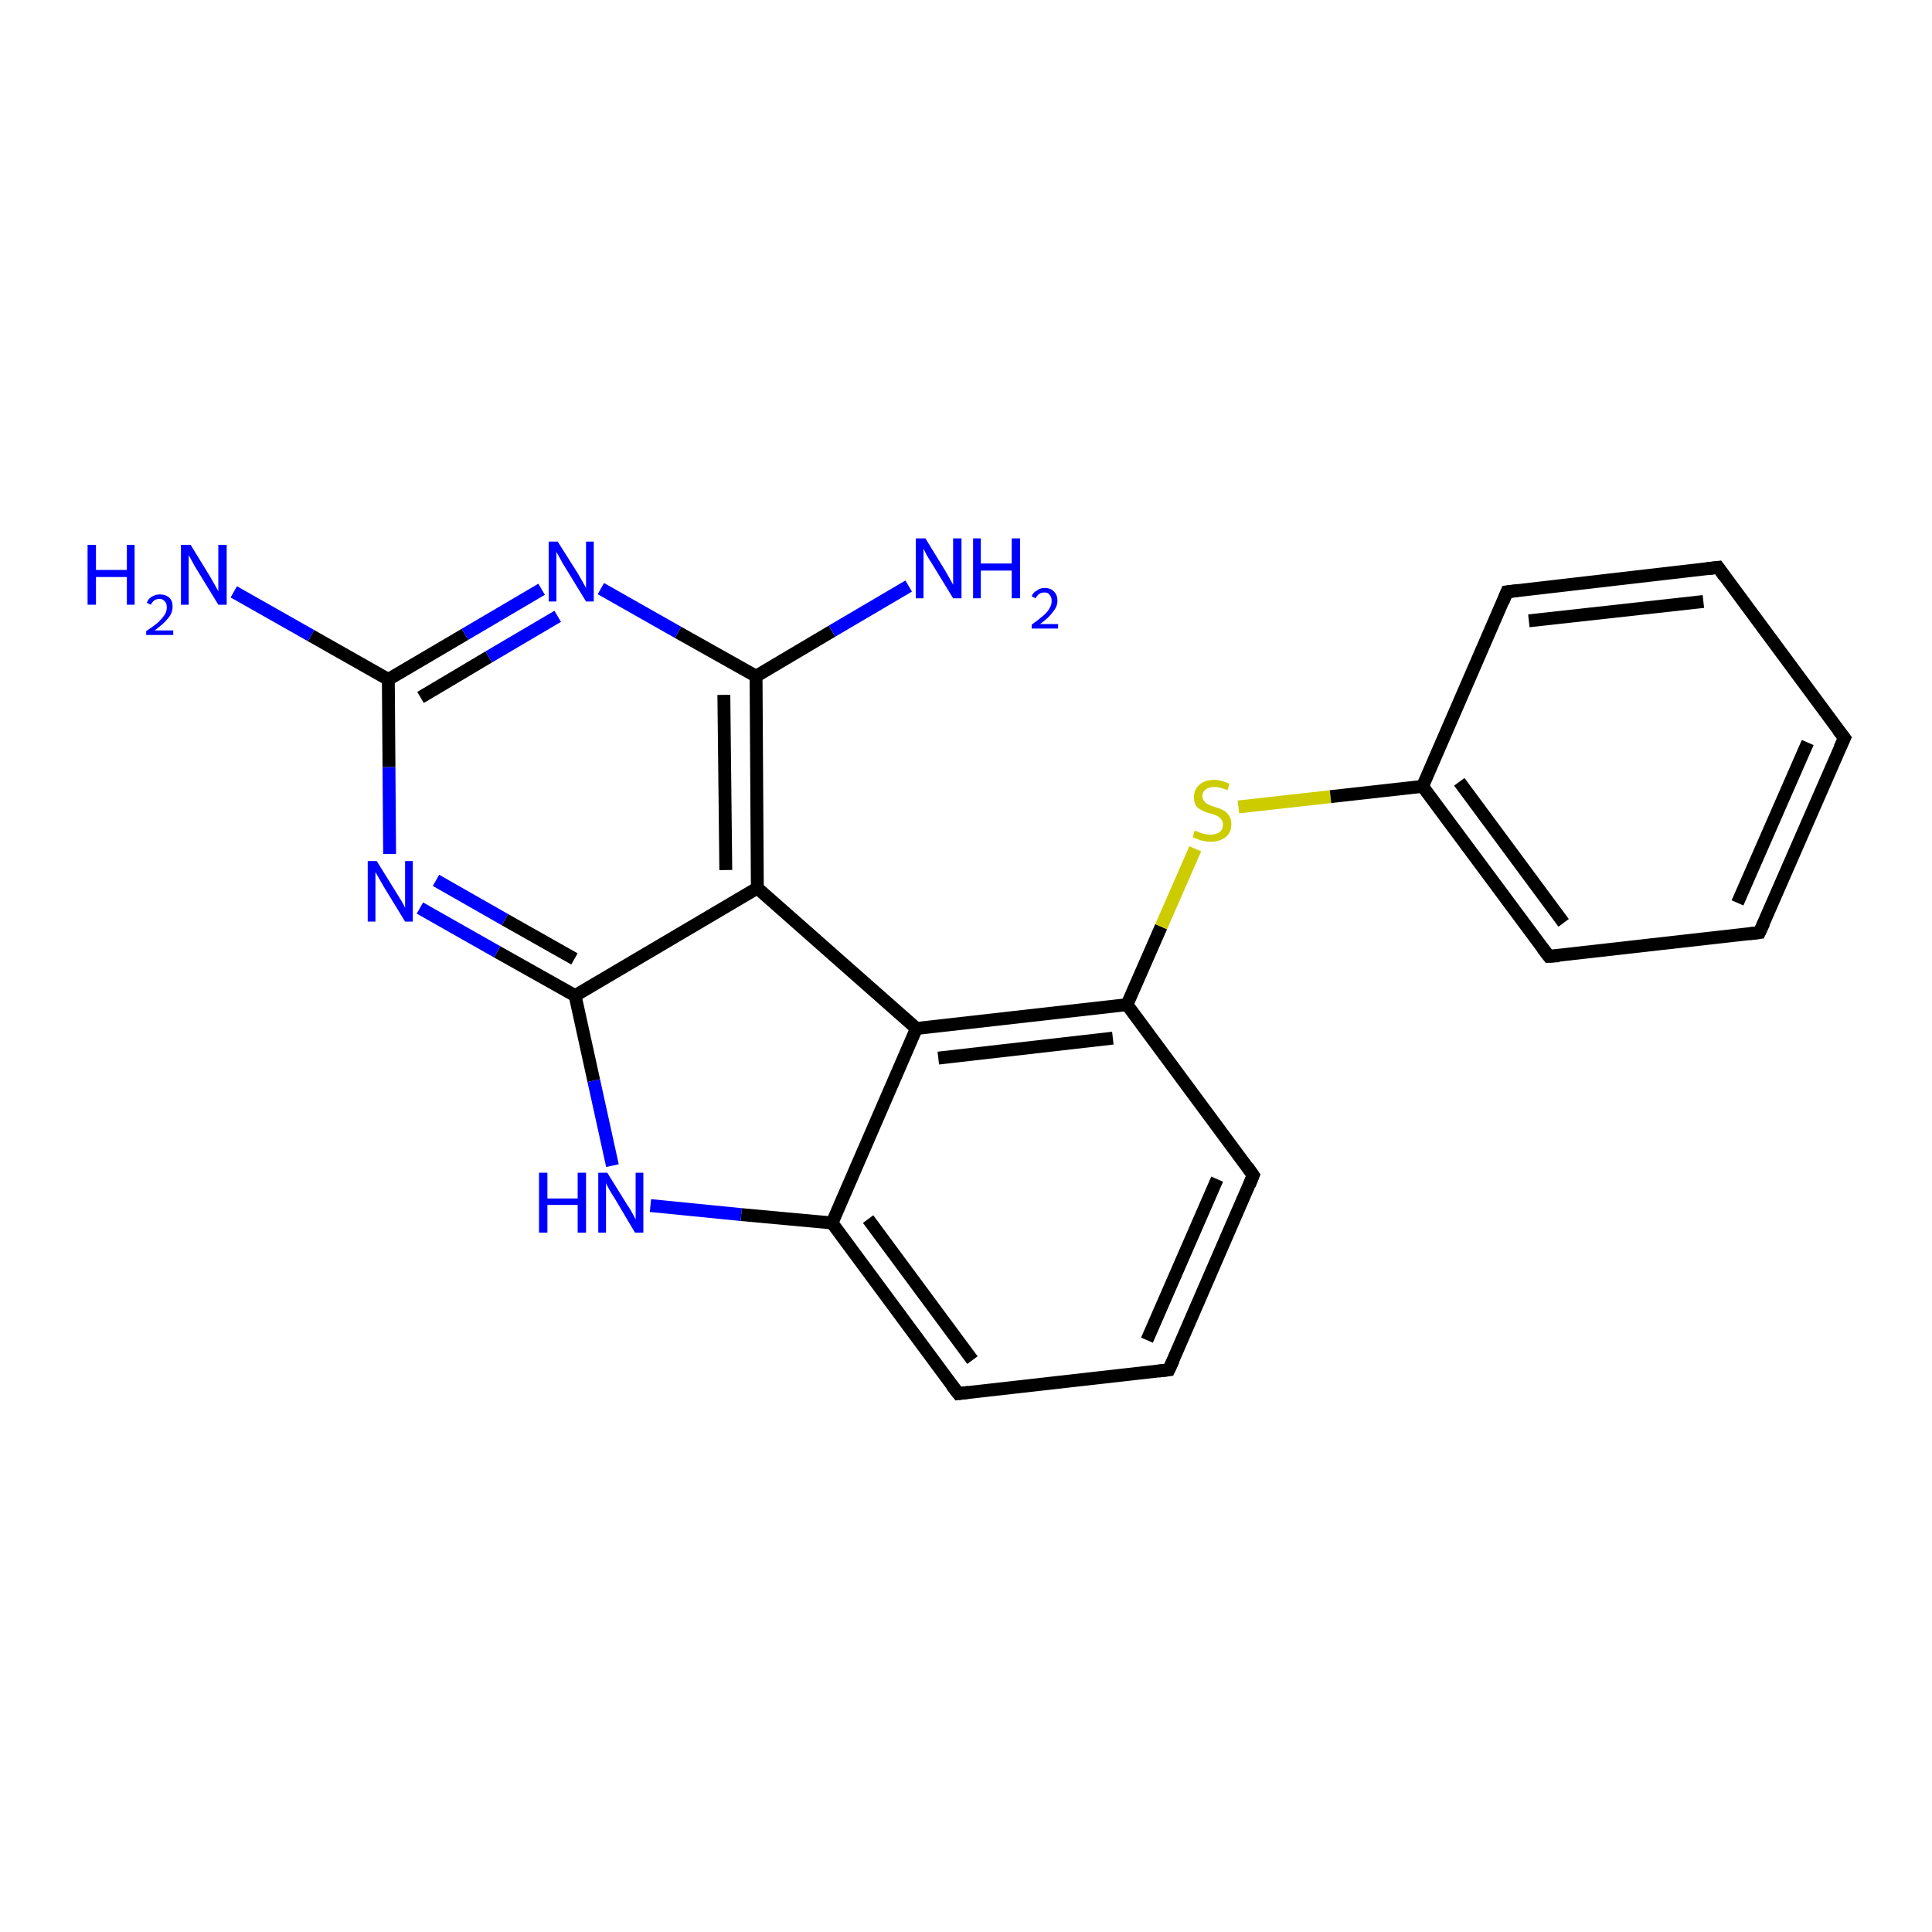 <?xml version='1.0' encoding='iso-8859-1'?>
<svg version='1.1' baseProfile='full'
              xmlns='http://www.w3.org/2000/svg'
                      xmlns:rdkit='http://www.rdkit.org/xml'
                      xmlns:xlink='http://www.w3.org/1999/xlink'
                  xml:space='preserve'
width='300px' height='300px' viewBox='0 0 300 300'>
<!-- END OF HEADER -->
<rect style='opacity:1.0;fill:#FFFFFF;stroke:none' width='300.0' height='300.0' x='0.0' y='0.0'> </rect>
<path class='bond-0 atom-0 atom-1' d='M 36.3,91.9 L 48.3,98.7' style='fill:none;fill-rule:evenodd;stroke:#0000FF;stroke-width:2.0px;stroke-linecap:butt;stroke-linejoin:miter;stroke-opacity:1' />
<path class='bond-0 atom-0 atom-1' d='M 48.3,98.7 L 60.3,105.5' style='fill:none;fill-rule:evenodd;stroke:#000000;stroke-width:2.0px;stroke-linecap:butt;stroke-linejoin:miter;stroke-opacity:1' />
<path class='bond-1 atom-1 atom-2' d='M 60.3,105.5 L 72.2,98.5' style='fill:none;fill-rule:evenodd;stroke:#000000;stroke-width:2.0px;stroke-linecap:butt;stroke-linejoin:miter;stroke-opacity:1' />
<path class='bond-1 atom-1 atom-2' d='M 72.2,98.5 L 84.1,91.5' style='fill:none;fill-rule:evenodd;stroke:#0000FF;stroke-width:2.0px;stroke-linecap:butt;stroke-linejoin:miter;stroke-opacity:1' />
<path class='bond-1 atom-1 atom-2' d='M 65.3,108.3 L 75.9,102.0' style='fill:none;fill-rule:evenodd;stroke:#000000;stroke-width:2.0px;stroke-linecap:butt;stroke-linejoin:miter;stroke-opacity:1' />
<path class='bond-1 atom-1 atom-2' d='M 75.9,102.0 L 86.6,95.7' style='fill:none;fill-rule:evenodd;stroke:#0000FF;stroke-width:2.0px;stroke-linecap:butt;stroke-linejoin:miter;stroke-opacity:1' />
<path class='bond-2 atom-2 atom-3' d='M 93.3,91.4 L 105.3,98.2' style='fill:none;fill-rule:evenodd;stroke:#0000FF;stroke-width:2.0px;stroke-linecap:butt;stroke-linejoin:miter;stroke-opacity:1' />
<path class='bond-2 atom-2 atom-3' d='M 105.3,98.2 L 117.4,105.0' style='fill:none;fill-rule:evenodd;stroke:#000000;stroke-width:2.0px;stroke-linecap:butt;stroke-linejoin:miter;stroke-opacity:1' />
<path class='bond-3 atom-3 atom-4' d='M 117.4,105.0 L 129.2,98.0' style='fill:none;fill-rule:evenodd;stroke:#000000;stroke-width:2.0px;stroke-linecap:butt;stroke-linejoin:miter;stroke-opacity:1' />
<path class='bond-3 atom-3 atom-4' d='M 129.2,98.0 L 141.1,91.0' style='fill:none;fill-rule:evenodd;stroke:#0000FF;stroke-width:2.0px;stroke-linecap:butt;stroke-linejoin:miter;stroke-opacity:1' />
<path class='bond-4 atom-3 atom-5' d='M 117.4,105.0 L 117.6,137.9' style='fill:none;fill-rule:evenodd;stroke:#000000;stroke-width:2.0px;stroke-linecap:butt;stroke-linejoin:miter;stroke-opacity:1' />
<path class='bond-4 atom-3 atom-5' d='M 112.4,107.9 L 112.7,135.1' style='fill:none;fill-rule:evenodd;stroke:#000000;stroke-width:2.0px;stroke-linecap:butt;stroke-linejoin:miter;stroke-opacity:1' />
<path class='bond-5 atom-5 atom-6' d='M 117.6,137.9 L 89.3,154.6' style='fill:none;fill-rule:evenodd;stroke:#000000;stroke-width:2.0px;stroke-linecap:butt;stroke-linejoin:miter;stroke-opacity:1' />
<path class='bond-6 atom-6 atom-7' d='M 89.3,154.6 L 77.2,147.8' style='fill:none;fill-rule:evenodd;stroke:#000000;stroke-width:2.0px;stroke-linecap:butt;stroke-linejoin:miter;stroke-opacity:1' />
<path class='bond-6 atom-6 atom-7' d='M 77.2,147.8 L 65.2,141.0' style='fill:none;fill-rule:evenodd;stroke:#0000FF;stroke-width:2.0px;stroke-linecap:butt;stroke-linejoin:miter;stroke-opacity:1' />
<path class='bond-6 atom-6 atom-7' d='M 89.2,148.9 L 78.4,142.8' style='fill:none;fill-rule:evenodd;stroke:#000000;stroke-width:2.0px;stroke-linecap:butt;stroke-linejoin:miter;stroke-opacity:1' />
<path class='bond-6 atom-6 atom-7' d='M 78.4,142.8 L 67.7,136.7' style='fill:none;fill-rule:evenodd;stroke:#0000FF;stroke-width:2.0px;stroke-linecap:butt;stroke-linejoin:miter;stroke-opacity:1' />
<path class='bond-7 atom-6 atom-8' d='M 89.3,154.6 L 92.2,167.8' style='fill:none;fill-rule:evenodd;stroke:#000000;stroke-width:2.0px;stroke-linecap:butt;stroke-linejoin:miter;stroke-opacity:1' />
<path class='bond-7 atom-6 atom-8' d='M 92.2,167.8 L 95.1,181.0' style='fill:none;fill-rule:evenodd;stroke:#0000FF;stroke-width:2.0px;stroke-linecap:butt;stroke-linejoin:miter;stroke-opacity:1' />
<path class='bond-8 atom-8 atom-9' d='M 101.0,187.2 L 115.1,188.6' style='fill:none;fill-rule:evenodd;stroke:#0000FF;stroke-width:2.0px;stroke-linecap:butt;stroke-linejoin:miter;stroke-opacity:1' />
<path class='bond-8 atom-8 atom-9' d='M 115.1,188.6 L 129.2,189.9' style='fill:none;fill-rule:evenodd;stroke:#000000;stroke-width:2.0px;stroke-linecap:butt;stroke-linejoin:miter;stroke-opacity:1' />
<path class='bond-9 atom-9 atom-10' d='M 129.2,189.9 L 148.8,216.4' style='fill:none;fill-rule:evenodd;stroke:#000000;stroke-width:2.0px;stroke-linecap:butt;stroke-linejoin:miter;stroke-opacity:1' />
<path class='bond-9 atom-9 atom-10' d='M 134.8,189.3 L 151.0,211.2' style='fill:none;fill-rule:evenodd;stroke:#000000;stroke-width:2.0px;stroke-linecap:butt;stroke-linejoin:miter;stroke-opacity:1' />
<path class='bond-10 atom-10 atom-11' d='M 148.8,216.4 L 181.5,212.7' style='fill:none;fill-rule:evenodd;stroke:#000000;stroke-width:2.0px;stroke-linecap:butt;stroke-linejoin:miter;stroke-opacity:1' />
<path class='bond-11 atom-11 atom-12' d='M 181.5,212.7 L 194.6,182.5' style='fill:none;fill-rule:evenodd;stroke:#000000;stroke-width:2.0px;stroke-linecap:butt;stroke-linejoin:miter;stroke-opacity:1' />
<path class='bond-11 atom-11 atom-12' d='M 178.1,208.1 L 189.0,183.1' style='fill:none;fill-rule:evenodd;stroke:#000000;stroke-width:2.0px;stroke-linecap:butt;stroke-linejoin:miter;stroke-opacity:1' />
<path class='bond-12 atom-12 atom-13' d='M 194.6,182.5 L 175.0,156.0' style='fill:none;fill-rule:evenodd;stroke:#000000;stroke-width:2.0px;stroke-linecap:butt;stroke-linejoin:miter;stroke-opacity:1' />
<path class='bond-13 atom-13 atom-14' d='M 175.0,156.0 L 180.3,143.9' style='fill:none;fill-rule:evenodd;stroke:#000000;stroke-width:2.0px;stroke-linecap:butt;stroke-linejoin:miter;stroke-opacity:1' />
<path class='bond-13 atom-13 atom-14' d='M 180.3,143.9 L 185.6,131.8' style='fill:none;fill-rule:evenodd;stroke:#CCCC00;stroke-width:2.0px;stroke-linecap:butt;stroke-linejoin:miter;stroke-opacity:1' />
<path class='bond-14 atom-14 atom-15' d='M 192.3,125.3 L 206.6,123.7' style='fill:none;fill-rule:evenodd;stroke:#CCCC00;stroke-width:2.0px;stroke-linecap:butt;stroke-linejoin:miter;stroke-opacity:1' />
<path class='bond-14 atom-14 atom-15' d='M 206.6,123.7 L 220.9,122.1' style='fill:none;fill-rule:evenodd;stroke:#000000;stroke-width:2.0px;stroke-linecap:butt;stroke-linejoin:miter;stroke-opacity:1' />
<path class='bond-15 atom-15 atom-16' d='M 220.9,122.1 L 240.5,148.5' style='fill:none;fill-rule:evenodd;stroke:#000000;stroke-width:2.0px;stroke-linecap:butt;stroke-linejoin:miter;stroke-opacity:1' />
<path class='bond-15 atom-15 atom-16' d='M 226.6,121.4 L 242.8,143.3' style='fill:none;fill-rule:evenodd;stroke:#000000;stroke-width:2.0px;stroke-linecap:butt;stroke-linejoin:miter;stroke-opacity:1' />
<path class='bond-16 atom-16 atom-17' d='M 240.5,148.5 L 273.2,144.8' style='fill:none;fill-rule:evenodd;stroke:#000000;stroke-width:2.0px;stroke-linecap:butt;stroke-linejoin:miter;stroke-opacity:1' />
<path class='bond-17 atom-17 atom-18' d='M 273.2,144.8 L 286.4,114.6' style='fill:none;fill-rule:evenodd;stroke:#000000;stroke-width:2.0px;stroke-linecap:butt;stroke-linejoin:miter;stroke-opacity:1' />
<path class='bond-17 atom-17 atom-18' d='M 269.8,140.2 L 280.7,115.3' style='fill:none;fill-rule:evenodd;stroke:#000000;stroke-width:2.0px;stroke-linecap:butt;stroke-linejoin:miter;stroke-opacity:1' />
<path class='bond-18 atom-18 atom-19' d='M 286.4,114.6 L 266.8,88.1' style='fill:none;fill-rule:evenodd;stroke:#000000;stroke-width:2.0px;stroke-linecap:butt;stroke-linejoin:miter;stroke-opacity:1' />
<path class='bond-19 atom-19 atom-20' d='M 266.8,88.1 L 234.0,91.9' style='fill:none;fill-rule:evenodd;stroke:#000000;stroke-width:2.0px;stroke-linecap:butt;stroke-linejoin:miter;stroke-opacity:1' />
<path class='bond-19 atom-19 atom-20' d='M 264.5,93.4 L 237.4,96.4' style='fill:none;fill-rule:evenodd;stroke:#000000;stroke-width:2.0px;stroke-linecap:butt;stroke-linejoin:miter;stroke-opacity:1' />
<path class='bond-20 atom-13 atom-21' d='M 175.0,156.0 L 142.3,159.7' style='fill:none;fill-rule:evenodd;stroke:#000000;stroke-width:2.0px;stroke-linecap:butt;stroke-linejoin:miter;stroke-opacity:1' />
<path class='bond-20 atom-13 atom-21' d='M 172.8,161.2 L 145.7,164.3' style='fill:none;fill-rule:evenodd;stroke:#000000;stroke-width:2.0px;stroke-linecap:butt;stroke-linejoin:miter;stroke-opacity:1' />
<path class='bond-21 atom-7 atom-1' d='M 60.5,132.6 L 60.4,119.1' style='fill:none;fill-rule:evenodd;stroke:#0000FF;stroke-width:2.0px;stroke-linecap:butt;stroke-linejoin:miter;stroke-opacity:1' />
<path class='bond-21 atom-7 atom-1' d='M 60.4,119.1 L 60.3,105.5' style='fill:none;fill-rule:evenodd;stroke:#000000;stroke-width:2.0px;stroke-linecap:butt;stroke-linejoin:miter;stroke-opacity:1' />
<path class='bond-22 atom-21 atom-9' d='M 142.3,159.7 L 129.2,189.9' style='fill:none;fill-rule:evenodd;stroke:#000000;stroke-width:2.0px;stroke-linecap:butt;stroke-linejoin:miter;stroke-opacity:1' />
<path class='bond-23 atom-21 atom-5' d='M 142.3,159.7 L 117.6,137.9' style='fill:none;fill-rule:evenodd;stroke:#000000;stroke-width:2.0px;stroke-linecap:butt;stroke-linejoin:miter;stroke-opacity:1' />
<path class='bond-24 atom-20 atom-15' d='M 234.0,91.9 L 220.9,122.1' style='fill:none;fill-rule:evenodd;stroke:#000000;stroke-width:2.0px;stroke-linecap:butt;stroke-linejoin:miter;stroke-opacity:1' />
<path d='M 147.8,215.1 L 148.8,216.4 L 150.4,216.2' style='fill:none;stroke:#000000;stroke-width:2.0px;stroke-linecap:butt;stroke-linejoin:miter;stroke-opacity:1;' />
<path d='M 179.9,212.9 L 181.5,212.7 L 182.2,211.2' style='fill:none;stroke:#000000;stroke-width:2.0px;stroke-linecap:butt;stroke-linejoin:miter;stroke-opacity:1;' />
<path d='M 194.0,184.0 L 194.6,182.5 L 193.7,181.2' style='fill:none;stroke:#000000;stroke-width:2.0px;stroke-linecap:butt;stroke-linejoin:miter;stroke-opacity:1;' />
<path d='M 239.5,147.2 L 240.5,148.5 L 242.1,148.4' style='fill:none;stroke:#000000;stroke-width:2.0px;stroke-linecap:butt;stroke-linejoin:miter;stroke-opacity:1;' />
<path d='M 271.6,145.0 L 273.2,144.8 L 273.9,143.3' style='fill:none;stroke:#000000;stroke-width:2.0px;stroke-linecap:butt;stroke-linejoin:miter;stroke-opacity:1;' />
<path d='M 285.7,116.1 L 286.4,114.6 L 285.4,113.3' style='fill:none;stroke:#000000;stroke-width:2.0px;stroke-linecap:butt;stroke-linejoin:miter;stroke-opacity:1;' />
<path d='M 267.8,89.5 L 266.8,88.1 L 265.1,88.3' style='fill:none;stroke:#000000;stroke-width:2.0px;stroke-linecap:butt;stroke-linejoin:miter;stroke-opacity:1;' />
<path d='M 235.7,91.7 L 234.0,91.9 L 233.4,93.4' style='fill:none;stroke:#000000;stroke-width:2.0px;stroke-linecap:butt;stroke-linejoin:miter;stroke-opacity:1;' />
<path class='atom-0' d='M 13.6 84.6
L 14.9 84.6
L 14.9 88.5
L 19.7 88.5
L 19.7 84.6
L 20.9 84.6
L 20.9 93.9
L 19.7 93.9
L 19.7 89.6
L 14.9 89.6
L 14.9 93.9
L 13.6 93.9
L 13.6 84.6
' fill='#0000FF'/>
<path class='atom-0' d='M 22.8 93.6
Q 23.0 93.0, 23.5 92.7
Q 24.1 92.3, 24.8 92.3
Q 25.7 92.3, 26.3 92.8
Q 26.8 93.3, 26.8 94.2
Q 26.8 95.2, 26.1 96.0
Q 25.4 96.9, 24.0 97.9
L 26.9 97.9
L 26.9 98.6
L 22.7 98.6
L 22.7 98.0
Q 23.9 97.2, 24.6 96.6
Q 25.3 95.9, 25.6 95.4
Q 25.9 94.9, 25.9 94.3
Q 25.9 93.7, 25.6 93.4
Q 25.3 93.0, 24.8 93.0
Q 24.3 93.0, 24.0 93.2
Q 23.7 93.4, 23.4 93.9
L 22.8 93.6
' fill='#0000FF'/>
<path class='atom-0' d='M 29.6 84.6
L 32.6 89.5
Q 32.9 90.0, 33.4 90.9
Q 33.9 91.8, 33.9 91.8
L 33.9 84.6
L 35.2 84.6
L 35.2 93.9
L 33.9 93.9
L 30.6 88.5
Q 30.2 87.9, 29.8 87.1
Q 29.4 86.4, 29.3 86.2
L 29.3 93.9
L 28.1 93.9
L 28.1 84.6
L 29.6 84.6
' fill='#0000FF'/>
<path class='atom-2' d='M 86.6 84.1
L 89.7 89.0
Q 90.0 89.5, 90.5 90.4
Q 91.0 91.3, 91.0 91.3
L 91.0 84.1
L 92.2 84.1
L 92.2 93.4
L 91.0 93.4
L 87.7 88.0
Q 87.3 87.4, 86.9 86.6
Q 86.5 85.9, 86.4 85.7
L 86.4 93.4
L 85.2 93.4
L 85.2 84.1
L 86.6 84.1
' fill='#0000FF'/>
<path class='atom-4' d='M 143.7 83.6
L 146.7 88.5
Q 147.0 89.0, 147.5 89.9
Q 148.0 90.8, 148.0 90.8
L 148.0 83.6
L 149.3 83.6
L 149.3 92.9
L 148.0 92.9
L 144.7 87.5
Q 144.3 86.9, 143.9 86.2
Q 143.5 85.4, 143.4 85.2
L 143.4 92.9
L 142.2 92.9
L 142.2 83.6
L 143.7 83.6
' fill='#0000FF'/>
<path class='atom-4' d='M 151.1 83.6
L 152.3 83.6
L 152.3 87.5
L 157.1 87.5
L 157.1 83.6
L 158.4 83.6
L 158.4 92.9
L 157.1 92.9
L 157.1 88.6
L 152.3 88.6
L 152.3 92.9
L 151.1 92.9
L 151.1 83.6
' fill='#0000FF'/>
<path class='atom-4' d='M 160.2 92.6
Q 160.4 92.0, 161.0 91.7
Q 161.5 91.3, 162.2 91.3
Q 163.2 91.3, 163.7 91.9
Q 164.2 92.4, 164.2 93.3
Q 164.2 94.2, 163.5 95.0
Q 162.9 95.9, 161.5 96.9
L 164.3 96.9
L 164.3 97.6
L 160.2 97.6
L 160.2 97.0
Q 161.3 96.2, 162.0 95.6
Q 162.7 95.0, 163.0 94.4
Q 163.3 93.9, 163.3 93.3
Q 163.3 92.7, 163.0 92.4
Q 162.8 92.0, 162.2 92.0
Q 161.7 92.0, 161.4 92.2
Q 161.1 92.4, 160.8 92.9
L 160.2 92.6
' fill='#0000FF'/>
<path class='atom-7' d='M 58.5 133.7
L 61.6 138.7
Q 61.9 139.2, 62.4 140.0
Q 62.9 140.9, 62.9 141.0
L 62.9 133.7
L 64.1 133.7
L 64.1 143.1
L 62.9 143.1
L 59.6 137.7
Q 59.2 137.0, 58.8 136.3
Q 58.4 135.6, 58.3 135.4
L 58.3 143.1
L 57.1 143.1
L 57.1 133.7
L 58.5 133.7
' fill='#0000FF'/>
<path class='atom-8' d='M 83.7 182.1
L 85.0 182.1
L 85.0 186.1
L 89.7 186.1
L 89.7 182.1
L 91.0 182.1
L 91.0 191.4
L 89.7 191.4
L 89.7 187.1
L 85.0 187.1
L 85.0 191.4
L 83.7 191.4
L 83.7 182.1
' fill='#0000FF'/>
<path class='atom-8' d='M 94.3 182.1
L 97.4 187.1
Q 97.7 187.5, 98.2 188.4
Q 98.7 189.3, 98.7 189.4
L 98.7 182.1
L 99.9 182.1
L 99.9 191.4
L 98.6 191.4
L 95.4 186.0
Q 95.0 185.4, 94.6 184.7
Q 94.2 184.0, 94.1 183.7
L 94.1 191.4
L 92.9 191.4
L 92.9 182.1
L 94.3 182.1
' fill='#0000FF'/>
<path class='atom-14' d='M 185.5 129.0
Q 185.6 129.0, 186.1 129.2
Q 186.5 129.4, 187.0 129.5
Q 187.5 129.6, 188.0 129.6
Q 188.8 129.6, 189.4 129.2
Q 189.9 128.8, 189.9 128.0
Q 189.9 127.5, 189.6 127.2
Q 189.4 126.9, 189.0 126.7
Q 188.6 126.5, 187.9 126.3
Q 187.1 126.1, 186.6 125.8
Q 186.1 125.6, 185.7 125.1
Q 185.4 124.6, 185.4 123.8
Q 185.4 122.6, 186.2 121.9
Q 187.0 121.1, 188.6 121.1
Q 189.6 121.1, 190.9 121.7
L 190.6 122.7
Q 189.4 122.2, 188.6 122.2
Q 187.7 122.2, 187.2 122.6
Q 186.7 123.0, 186.7 123.6
Q 186.7 124.1, 187.0 124.4
Q 187.2 124.7, 187.6 124.9
Q 188.0 125.1, 188.6 125.3
Q 189.4 125.5, 189.9 125.8
Q 190.4 126.0, 190.8 126.6
Q 191.2 127.1, 191.2 128.0
Q 191.2 129.3, 190.3 130.0
Q 189.4 130.7, 188.0 130.7
Q 187.2 130.7, 186.5 130.5
Q 185.9 130.3, 185.2 130.0
L 185.5 129.0
' fill='#CCCC00'/>
</svg>
